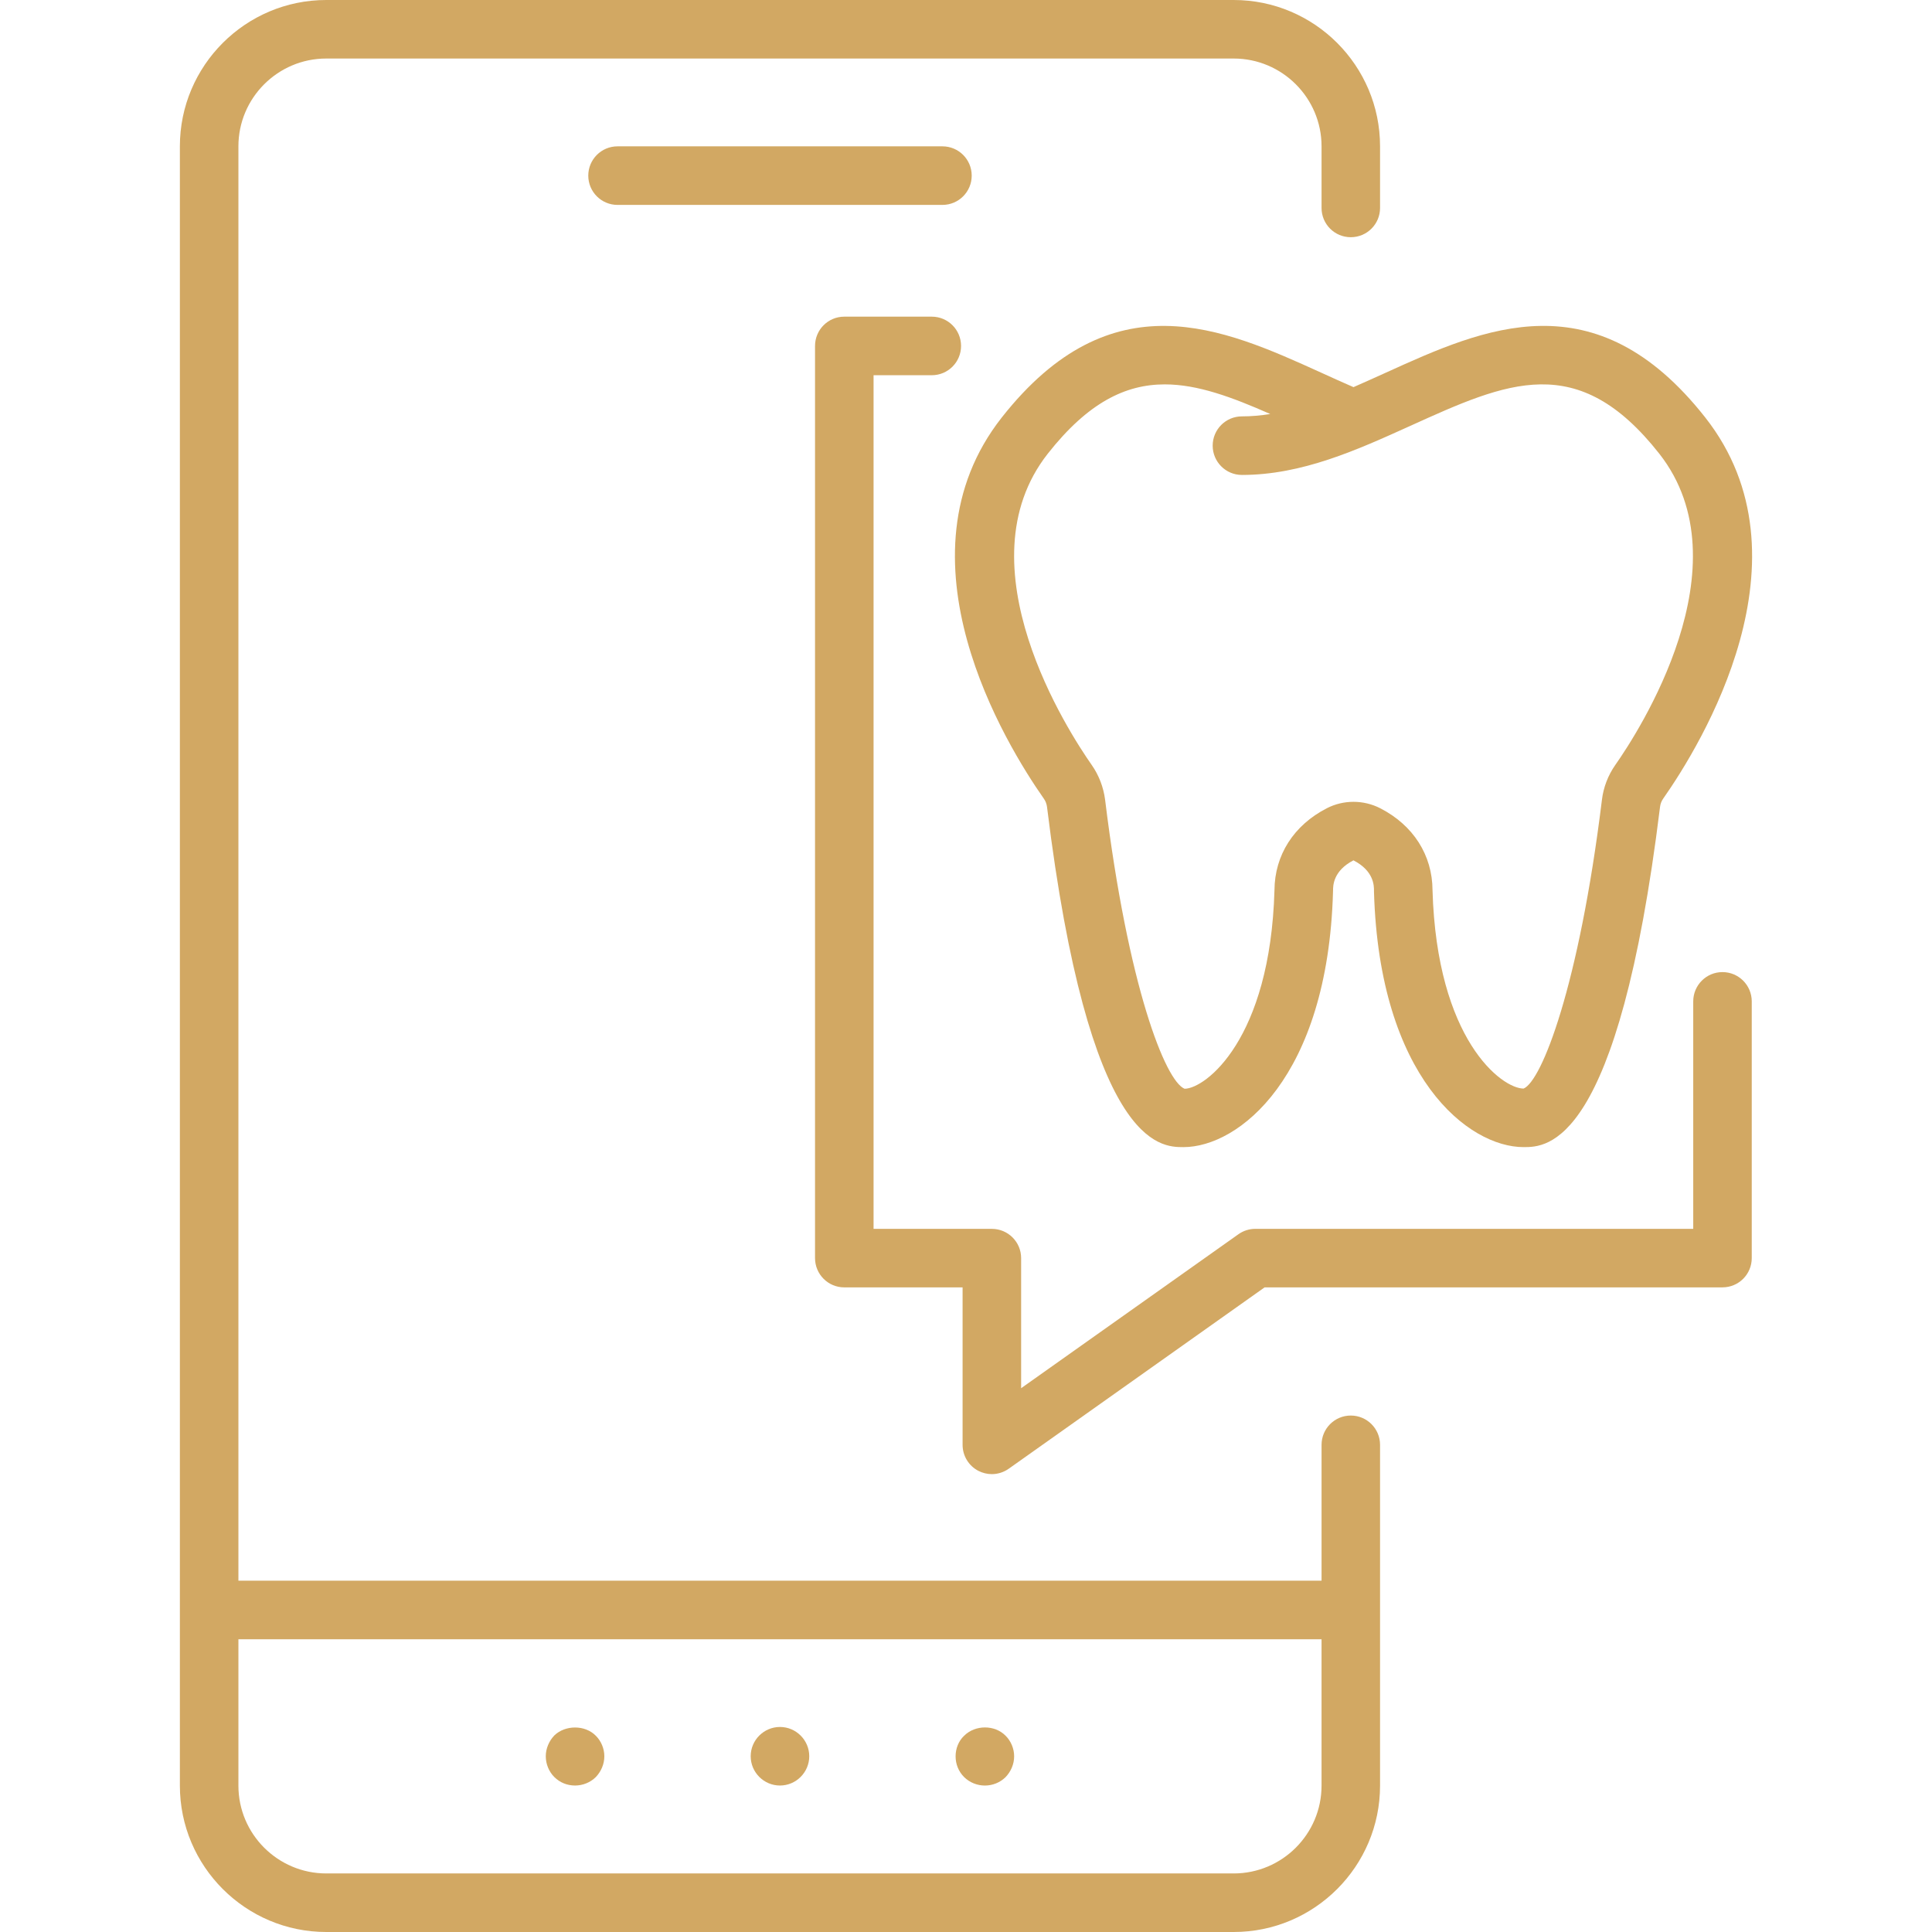 <?xml version="1.0" encoding="utf-8"?>
<!-- Generator: Adobe Illustrator 15.0.0, SVG Export Plug-In . SVG Version: 6.00 Build 0)  -->
<!DOCTYPE svg PUBLIC "-//W3C//DTD SVG 1.1//EN" "http://www.w3.org/Graphics/SVG/1.1/DTD/svg11.dtd">
<svg version="1.1" id="Layer_1" xmlns="http://www.w3.org/2000/svg" xmlns:xlink="http://www.w3.org/1999/xlink" x="0px" y="0px"
	 width="200px" height="200px" viewBox="0 0 200 200" enable-background="new 0 0 200 200" xml:space="preserve">
<g>
	<g>
		<path fill="#D2A863" d="M139.833,146.537c-1.677,0-3.026,1.359-3.026,3.031v14.066H24.68V15.149c0-5.013,4.081-9.09,9.094-9.09
			h93.937c5.018,0,9.096,4.077,9.096,9.09v6.38c0,1.672,1.351,3.027,3.026,3.027s3.03-1.355,3.03-3.027v-6.38
			C142.863,6.795,136.068,0,127.711,0H33.774C25.42,0,18.621,6.795,18.621,15.149v169.699C18.621,193.2,25.42,200,33.774,200h93.937
			c8.357,0,15.152-6.8,15.152-15.152v-35.279C142.863,147.896,141.509,146.537,139.833,146.537z M127.711,193.938H33.774
			c-5.013,0-9.094-4.076-9.094-9.09v-15.152h112.126v15.152C136.807,189.859,132.729,193.938,127.711,193.938z"/>
	</g>
	<g>
		<path fill="#D2A863" d="M97.56,15.149H63.925c-1.672,0-3.027,1.355-3.027,3.031c0,1.677,1.355,3.032,3.027,3.032H97.56
			c1.676,0,3.031-1.355,3.031-3.032C100.591,16.504,99.236,15.149,97.56,15.149z"/>
	</g>
	<g>
		<path fill="#D2A863" d="M57.382,179.654c-0.549,0.574-0.883,1.363-0.883,2.152c0,0.817,0.334,1.604,0.883,2.152
			c0.574,0.574,1.331,0.879,2.148,0.879c0.785,0,1.575-0.305,2.152-0.879c0.545-0.578,0.879-1.335,0.879-2.152
			c0-0.789-0.333-1.578-0.879-2.119C60.56,178.536,58.501,178.564,57.382,179.654z"/>
	</g>
	<g>
		<path fill="#D2A863" d="M80.742,178.775c-1.668,0-3.031,1.363-3.031,3.031c0,1.664,1.363,3.031,3.031,3.031
			s3.032-1.367,3.032-3.031C83.774,180.141,82.411,178.775,80.742,178.775z"/>
	</g>
	<g>
		<path fill="#D2A863" d="M99.802,179.688c-0.574,0.541-0.879,1.332-0.879,2.121c0,0.816,0.305,1.573,0.879,2.151
			c0.578,0.574,1.367,0.879,2.152,0.879c0.79,0,1.575-0.305,2.151-0.879c0.547-0.578,0.879-1.335,0.879-2.151
			c0-0.789-0.332-1.58-0.879-2.121C102.982,178.536,100.953,178.536,99.802,179.688z"/>
	</g>
	<g>
		<path fill="#D2A863" d="M136.74,38.566c-10.148-4.606-21.651-9.814-33.036,4.651c-11.446,14.547,0.442,33.883,4.354,39.461
			c0.18,0.252,0.289,0.541,0.33,0.863c4.324,35.209,11.697,35.209,14.123,35.209c5.695,0,14.934-7.178,15.481-26.416
			c0.004-0.041,0.004-0.085,0.004-0.126c0-0.509,0-2.051,2.112-3.146c2.127,1.095,2.127,2.637,2.127,3.141c0,0,0,0,0,0.004
			c0,0.041,0,0.085,0,0.126c0.555,19.237,9.787,26.416,15.486,26.416c2.422,0,9.795,0,14.125-35.217
			c0.039-0.313,0.146-0.602,0.324-0.854c3.914-5.579,15.805-24.915,4.354-39.465c-11.385-14.465-22.892-9.253-33.035-4.647
			c-1.139,0.517-2.262,1.021-3.377,1.51C138.986,39.587,137.859,39.075,136.74,38.566z M145.988,44.088
			c10.066-4.562,17.335-7.854,25.777,2.873c9.09,11.56-2.197,28.882-4.558,32.239c-0.741,1.062-1.222,2.307-1.376,3.601
			c-2.376,19.324-6.245,29.126-8.109,29.887c-2.266,0-8.984-5.058-9.428-20.537c-0.016-3.629-1.988-6.722-5.411-8.48
			c-1.733-0.887-3.801-0.891-5.534,0c-3.422,1.758-5.396,4.851-5.416,8.48c-0.438,15.479-7.156,20.537-9.302,20.557
			c-1.985-0.781-5.858-10.584-8.231-29.916c-0.166-1.298-0.643-2.539-1.379-3.593c-2.355-3.357-13.644-20.679-4.554-32.235
			c4.167-5.293,8.046-7.173,12.109-7.173c3.414,0,6.958,1.322,10.921,3.068c-0.977,0.155-1.953,0.244-2.934,0.244
			c-1.672,0-3.027,1.355-3.027,3.031c0,1.672,1.355,3.032,3.027,3.032C134.787,49.166,140.479,46.582,145.988,44.088z"/>
	</g>
	<g>
		<path fill="#D2A863" d="M178.309,100.631c-1.676,0-3.026,1.359-3.026,3.031v23.548H129.95c-0.627,0-1.241,0.194-1.755,0.562
			l-22.488,15.935v-13.468c0-1.674-1.359-3.027-3.031-3.027H90.431V38.843h6.026c1.676,0,3.031-1.355,3.031-3.031
			c0-1.677-1.355-3.032-3.031-3.032h-9.058c-1.672,0-3.027,1.355-3.027,3.032v94.426c0,1.676,1.355,3.031,3.027,3.031h12.248v16.299
			c0,1.137,0.631,2.174,1.636,2.695c0.439,0.223,0.915,0.338,1.392,0.338c0.614,0,1.229-0.191,1.755-0.563l26.483-18.771h47.396
			c1.678,0,3.032-1.354,3.032-3.031v-26.574C181.341,101.99,179.984,100.631,178.309,100.631z"/>
	</g>
</g>
</svg>
